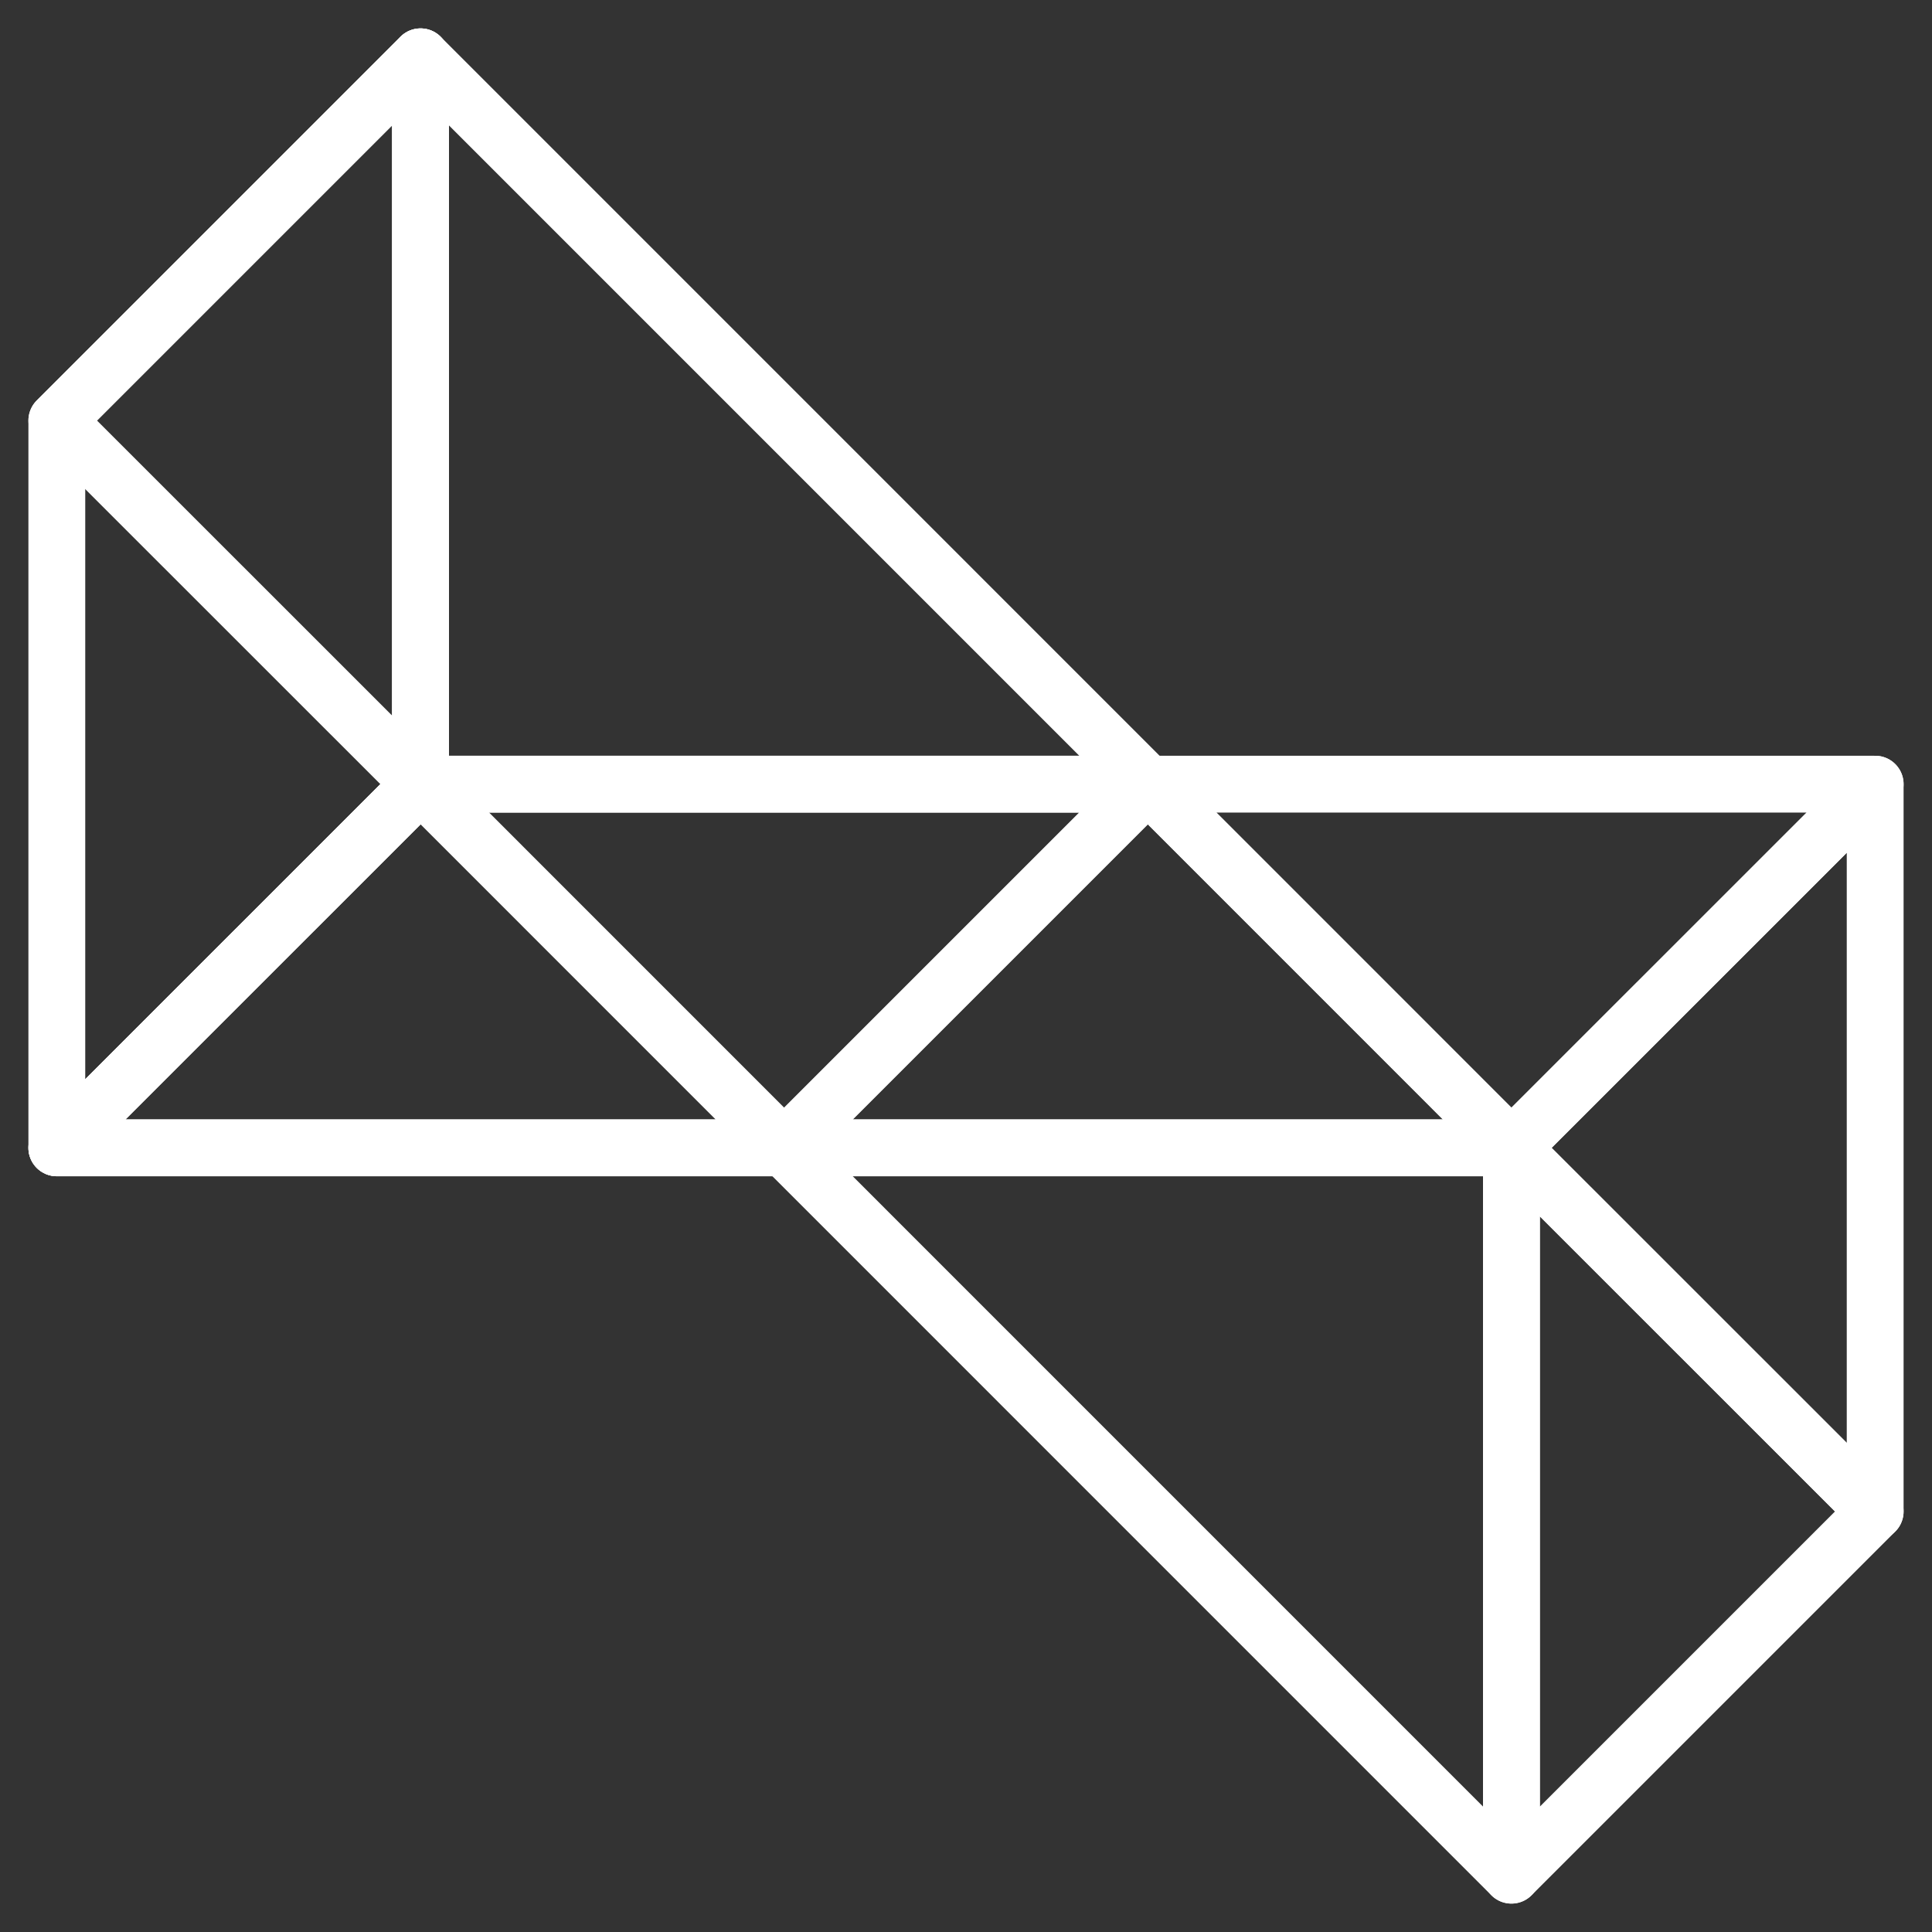 <svg width="34" height="34" viewBox="0 0 34 34" fill="none" xmlns="http://www.w3.org/2000/svg">
<rect x="0" y="0" width="34" height="34" fill="#333333" stroke="none"/>
<path d="M1 20.2V7.401L7.401 1V13.8L1 20.2Z" stroke="white" stroke-linejoin="round"/>
<path d="M1 7.401L7.401 13.8V1L1 7.401Z" stroke="white" stroke-linejoin="round"/>
<path d="M1 20.2H13.8L20.2 13.8H7.401L1 20.2Z" stroke="white" stroke-linejoin="round"/>
<path d="M1 20.2L7.401 13.8L13.8 20.2H1Z" stroke="white" stroke-linejoin="round"/>
<path d="M7.401 1V13.8H20.2L7.401 1Z" stroke="white" stroke-linejoin="round"/>
<path d="M13.8 20.2H26.599L20.2 13.8L13.8 20.2Z" stroke="white" stroke-linejoin="round"/>
<path d="M13.8 20.2L26.599 33V20.2H13.8Z" stroke="white" stroke-linejoin="round"/>
<path d="M26.599 33V20.2L33 26.599L26.599 33Z" stroke="white" stroke-linejoin="round"/>
<path d="M26.599 20.2L33 13.8V26.599L26.599 20.2Z" stroke="white" stroke-linejoin="round"/>
<path d="M20.2 13.8L26.599 20.2L33 13.8H20.2Z" stroke="white" stroke-linejoin="round"/>
</svg>

